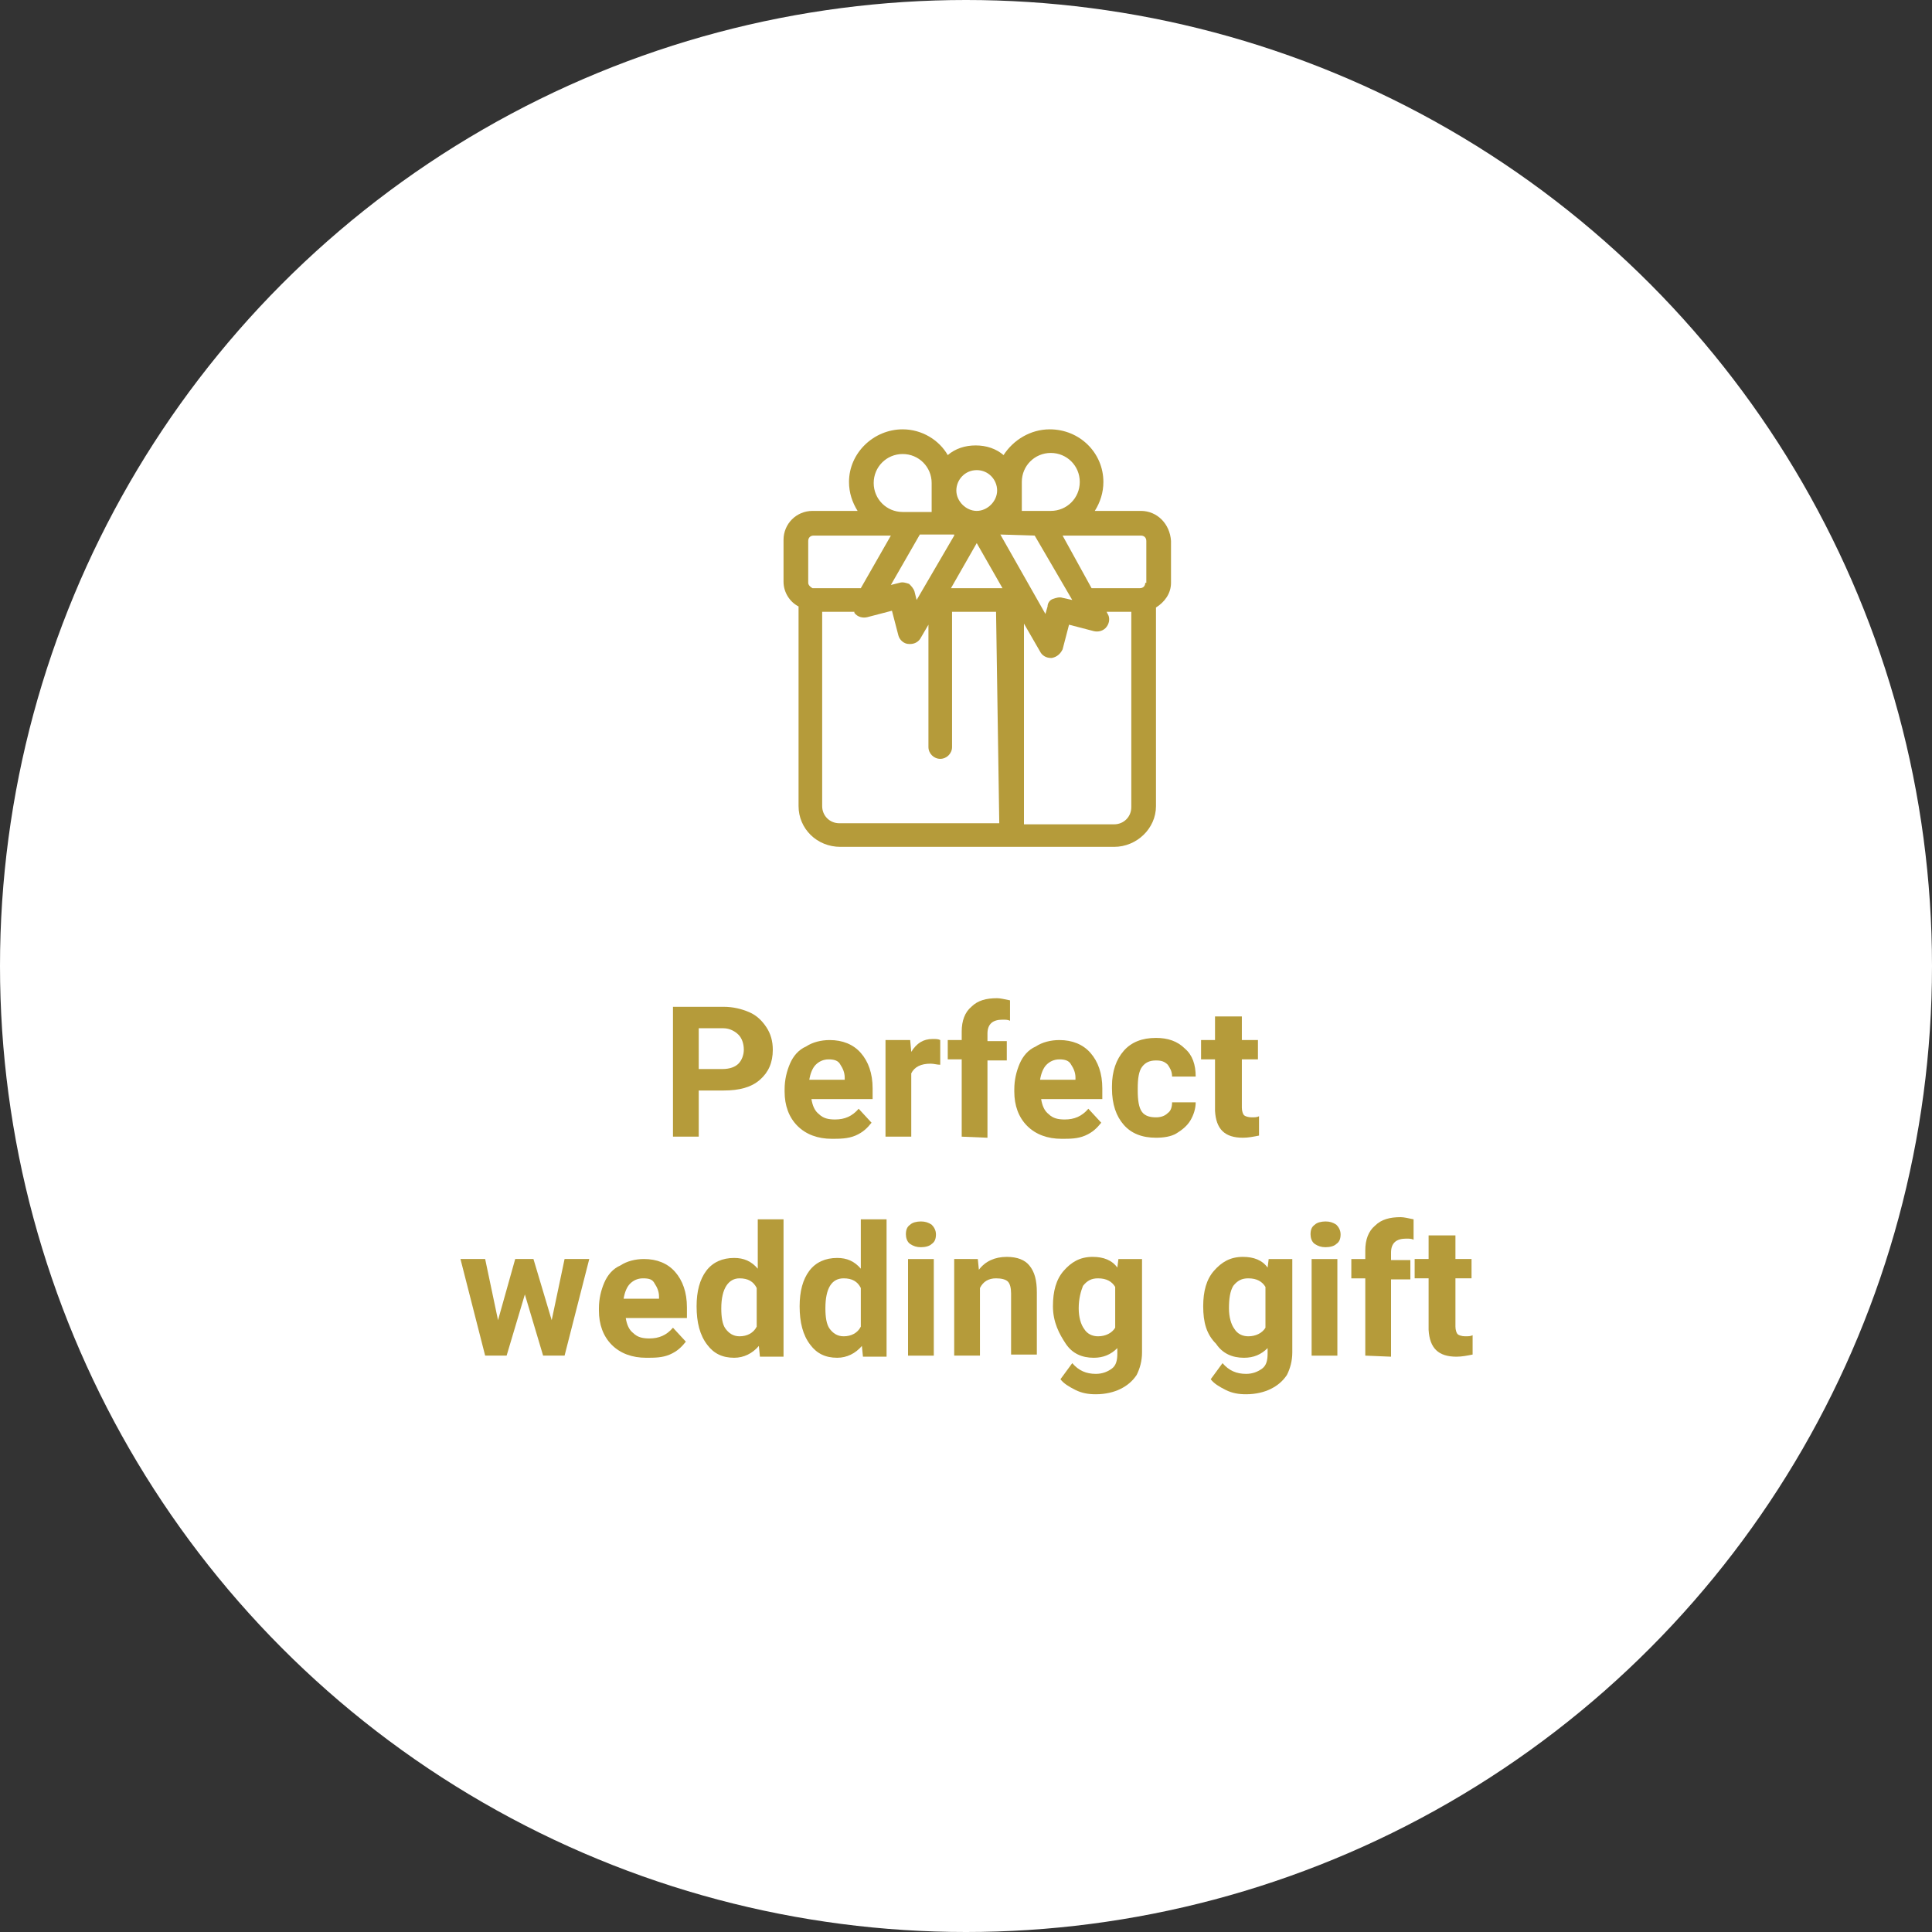 <?xml version="1.0" encoding="UTF-8"?> <!-- Generator: Adobe Illustrator 24.0.0, SVG Export Plug-In . SVG Version: 6.00 Build 0) --> <svg xmlns="http://www.w3.org/2000/svg" xmlns:xlink="http://www.w3.org/1999/xlink" id="Layer_1" x="0px" y="0px" width="180px" height="180px" viewBox="0 0 180 180" style="enable-background:new 0 0 180 180;" xml:space="preserve"><rect x="0" y="0" width="180" height="180" fill="#333333" stroke="none"/> <style type="text/css"> .st0{fill-rule:evenodd;clip-rule:evenodd;fill:#FFFFFF;} .st1{fill:#B59B3A;} .st2{enable-background:new ;} </style> <g id="_x32_-Category-page---SINK_2_"> <g id="_x31_.0--Category-page---Tvoj-dom---Energetske-srce-_2_" transform="translate(-1302, -2547)"> <g id="Group_2_" transform="translate(1302, 2547)"> <circle id="Oval_2_" class="st0" cx="90" cy="90" r="90"></circle> <path id="Shape_2_" class="st1" d="M106.3,47.6H102c0.5-0.8,0.8-1.7,0.8-2.7c0-2.7-2.2-4.9-5-4.9c-1.8,0-3.4,1-4.3,2.4 c-0.7-0.6-1.6-0.9-2.6-0.9s-1.9,0.3-2.6,0.9C87.5,41,85.9,40,84.1,40c-2.7,0-5,2.2-5,4.9c0,1,0.3,1.9,0.8,2.7h-4.2 c-1.5,0-2.7,1.2-2.7,2.7v3.9c0,1,0.6,1.9,1.4,2.3v18.6c0,2.1,1.7,3.8,3.9,3.8h25.5c2.1,0,3.9-1.7,3.9-3.8V56.6 c0.8-0.5,1.4-1.3,1.4-2.3v-3.9C109,48.8,107.8,47.6,106.3,47.6z M95.2,44.9c0-1.5,1.2-2.7,2.7-2.7s2.7,1.2,2.7,2.7 s-1.2,2.7-2.7,2.7h-2.7V44.9z M96.4,49.9l3.5,6L99,55.7c-0.3-0.1-0.6,0-0.9,0.1s-0.5,0.4-0.5,0.7l-0.2,0.7l-4.2-7.4L96.4,49.9 L96.4,49.9z M91,43.8c1.1,0,1.9,0.9,1.9,1.9S92,47.6,91,47.6s-1.9-0.9-1.9-1.9S89.9,43.8,91,43.8z M88.9,49.9L88.9,49.9l-3.5,6 l-0.2-0.8c-0.1-0.3-0.3-0.5-0.5-0.7c-0.3-0.1-0.6-0.2-0.9-0.1L83,54.5l2.7-4.7h3.2C88.9,49.8,88.9,49.9,88.9,49.9z M84.1,42.3 c1.5,0,2.7,1.2,2.7,2.7v2.7h-2.7c-1.5,0-2.7-1.2-2.7-2.7S82.6,42.3,84.1,42.3z M75.3,54.3v-3.9c0-0.3,0.2-0.5,0.5-0.5H83 l-2.8,4.9h-4.5C75.5,54.7,75.3,54.5,75.3,54.3z M93.1,76.7H78.2c-0.9,0-1.6-0.7-1.6-1.6V57h3c0,0,0,0,0,0.1 c0.3,0.4,0.8,0.5,1.2,0.4l2.3-0.6l0.6,2.3c0.1,0.4,0.5,0.8,1,0.8h0.1c0.4,0,0.8-0.2,1-0.6l0.7-1.2v11.4c0,0.6,0.5,1.1,1.1,1.1 s1.1-0.5,1.1-1.1V57h4.1L93.1,76.7L93.1,76.7z M88.6,54.8l2.4-4.2l2.4,4.2H88.6z M105.4,75.2c0,0.9-0.7,1.6-1.6,1.6h-8.4V58.1 l1.5,2.6c0.2,0.4,0.6,0.6,1,0.6H98c0.5-0.1,0.8-0.4,1-0.8l0.6-2.3l2.3,0.6c0.4,0.1,0.9,0,1.2-0.4c0.3-0.4,0.3-0.9,0.1-1.2 l-0.1-0.2h2.3V75.2z M106.7,54.3c0,0.3-0.2,0.5-0.5,0.5h-4.5L99,49.9h7.3c0.3,0,0.5,0.2,0.5,0.5v3.9 C106.8,54.3,106.7,54.3,106.7,54.3z"></path> </g> </g> </g> <g class="st2"> <path class="st1" d="M65.1,101.6v4.3h-2.4V93.8h4.7c0.9,0,1.7,0.2,2.4,0.5c0.7,0.3,1.2,0.8,1.6,1.4S72,97,72,97.8 c0,1.2-0.4,2.1-1.2,2.8c-0.8,0.7-1.9,1-3.4,1C67.4,101.6,65.1,101.6,65.1,101.6z M65.1,99.6h2.2c0.7,0,1.2-0.2,1.5-0.5 s0.5-0.8,0.5-1.3c0-0.6-0.2-1.1-0.5-1.4s-0.8-0.6-1.4-0.6h-2.3C65.1,95.8,65.1,99.6,65.1,99.6z"></path> <path class="st1" d="M77.5,106.1c-1.3,0-2.4-0.4-3.2-1.2s-1.2-1.9-1.2-3.2v-0.2c0-0.9,0.2-1.7,0.5-2.4s0.8-1.3,1.5-1.6 c0.6-0.4,1.4-0.6,2.2-0.6c1.2,0,2.2,0.4,2.9,1.2c0.7,0.8,1.1,1.9,1.1,3.3v1h-5.7c0.1,0.6,0.3,1.1,0.7,1.4c0.4,0.4,0.9,0.5,1.5,0.5 c0.9,0,1.6-0.3,2.2-1l1.2,1.3c-0.4,0.5-0.8,0.9-1.5,1.2S78.2,106.1,77.5,106.1z M77.2,98.7c-0.5,0-0.9,0.2-1.2,0.5 c-0.3,0.3-0.5,0.8-0.6,1.4h3.3v-0.2c0-0.5-0.2-0.9-0.4-1.2C78.1,98.8,77.7,98.7,77.2,98.7z"></path> <path class="st1" d="M87.6,99.2c-0.3,0-0.6-0.1-0.9-0.1c-0.9,0-1.5,0.3-1.8,0.9v5.9h-2.4v-9h2.3l0.1,1.1c0.5-0.8,1.1-1.2,2-1.2 c0.3,0,0.5,0,0.7,0.1L87.6,99.2z"></path> <path class="st1" d="M89.6,105.9v-7.2h-1.3v-1.8h1.3v-0.8c0-1,0.3-1.8,0.9-2.3c0.6-0.6,1.4-0.8,2.4-0.8c0.3,0,0.7,0.1,1.2,0.2v1.9 C93.9,95,93.7,95,93.4,95c-0.9,0-1.4,0.4-1.4,1.3V97h1.8v1.8H92v7.2L89.6,105.9L89.6,105.9z"></path> <path class="st1" d="M98.9,106.1c-1.3,0-2.4-0.4-3.2-1.2s-1.2-1.9-1.2-3.2v-0.2c0-0.9,0.2-1.7,0.5-2.4s0.8-1.3,1.5-1.6 c0.6-0.4,1.4-0.6,2.2-0.6c1.2,0,2.2,0.4,2.9,1.2c0.7,0.8,1.1,1.9,1.1,3.3v1H97c0.1,0.6,0.3,1.1,0.7,1.4c0.4,0.4,0.9,0.5,1.5,0.5 c0.9,0,1.6-0.3,2.2-1l1.2,1.3c-0.4,0.5-0.8,0.9-1.5,1.2S99.7,106.1,98.9,106.1z M98.7,98.7c-0.5,0-0.9,0.2-1.2,0.5 c-0.3,0.3-0.5,0.8-0.6,1.4h3.3v-0.2c0-0.5-0.2-0.9-0.4-1.2C99.6,98.8,99.2,98.7,98.7,98.7z"></path> <path class="st1" d="M107.7,104.1c0.4,0,0.8-0.1,1.1-0.4c0.3-0.2,0.4-0.6,0.4-1h2.2c0,0.6-0.2,1.2-0.5,1.7s-0.8,0.9-1.3,1.2 s-1.2,0.4-1.9,0.4c-1.3,0-2.3-0.4-3-1.2c-0.7-0.8-1.1-1.9-1.1-3.4v-0.2c0-1.4,0.4-2.5,1.1-3.3s1.7-1.2,3-1.2c1.1,0,2,0.3,2.7,1 c0.7,0.6,1,1.5,1,2.6h-2.2c0-0.5-0.2-0.8-0.4-1.1c-0.3-0.3-0.6-0.4-1.1-0.4c-0.6,0-1,0.2-1.3,0.6s-0.4,1.1-0.4,2v0.2 c0,0.9,0.1,1.6,0.4,2S107.2,104.1,107.7,104.1z"></path> <path class="st1" d="M115.7,94.7v2.2h1.5v1.8h-1.5v4.5c0,0.3,0.1,0.6,0.2,0.7s0.4,0.2,0.7,0.2c0.3,0,0.5,0,0.7-0.1v1.8 c-0.5,0.1-1,0.2-1.5,0.2c-1.7,0-2.5-0.8-2.6-2.5v-4.8h-1.3v-1.8h1.3v-2.2C113.2,94.7,115.7,94.7,115.7,94.7z"></path> </g> <g class="st2"> <path class="st1" d="M51.4,123l1.2-5.7h2.3l-2.3,9h-2l-1.7-5.7l-1.7,5.7h-2l-2.3-9h2.3l1.2,5.7l1.6-5.7h1.7L51.4,123z"></path> <path class="st1" d="M60.2,126.5c-1.3,0-2.4-0.4-3.2-1.2c-0.8-0.8-1.2-1.9-1.2-3.2v-0.2c0-0.9,0.2-1.7,0.5-2.4 c0.3-0.7,0.8-1.3,1.5-1.6c0.6-0.4,1.4-0.6,2.2-0.6c1.2,0,2.2,0.4,2.9,1.2c0.7,0.8,1.1,1.9,1.1,3.3v1h-5.7c0.1,0.6,0.3,1.1,0.7,1.4 c0.4,0.4,0.9,0.5,1.5,0.5c0.9,0,1.6-0.3,2.2-1l1.2,1.3c-0.4,0.5-0.8,0.9-1.5,1.2C61.7,126.5,61,126.5,60.2,126.5z M59.9,119.1 c-0.5,0-0.9,0.2-1.2,0.5c-0.3,0.3-0.5,0.8-0.6,1.4h3.3v-0.2c0-0.5-0.2-0.9-0.4-1.2C60.8,119.2,60.5,119.1,59.9,119.1z"></path> <path class="st1" d="M64.9,121.7c0-1.4,0.3-2.5,0.9-3.3s1.5-1.2,2.6-1.2c0.9,0,1.6,0.3,2.2,1v-4.6H73v12.8h-2.2l-0.1-1 c-0.6,0.7-1.4,1.1-2.3,1.1c-1.1,0-1.9-0.4-2.5-1.2C65.2,124.4,64.9,123.2,64.9,121.7z M67.2,121.9c0,0.8,0.1,1.5,0.4,1.9 s0.7,0.7,1.3,0.7c0.7,0,1.3-0.3,1.6-0.9V120c-0.3-0.6-0.8-0.9-1.6-0.9C67.9,119.1,67.2,120,67.2,121.9z"></path> <path class="st1" d="M74.5,121.7c0-1.4,0.3-2.5,0.9-3.3s1.5-1.2,2.6-1.2c0.9,0,1.6,0.3,2.2,1v-4.6h2.4v12.8h-2.2l-0.1-1 c-0.6,0.7-1.4,1.1-2.3,1.1c-1.1,0-1.9-0.4-2.5-1.2C74.8,124.4,74.5,123.2,74.5,121.7z M76.9,121.9c0,0.8,0.1,1.5,0.4,1.9 s0.7,0.7,1.3,0.7c0.7,0,1.3-0.3,1.6-0.9V120c-0.3-0.6-0.8-0.9-1.6-0.9C77.5,119.1,76.9,120,76.9,121.9z"></path> <path class="st1" d="M84.4,115c0-0.4,0.1-0.7,0.4-0.9c0.2-0.2,0.6-0.3,1-0.3s0.7,0.1,1,0.3c0.2,0.2,0.4,0.5,0.4,0.9 s-0.1,0.7-0.4,0.9c-0.2,0.2-0.6,0.3-1,0.3s-0.7-0.1-1-0.3S84.4,115.3,84.4,115z M87,126.3h-2.4v-9H87V126.3z"></path> <path class="st1" d="M91.1,117.3l0.1,1c0.6-0.8,1.5-1.2,2.6-1.2c1,0,1.7,0.3,2.1,0.8c0.5,0.6,0.7,1.4,0.7,2.5v5.8h-2.4v-5.7 c0-0.5-0.1-0.9-0.3-1.1c-0.2-0.2-0.6-0.3-1.1-0.3c-0.7,0-1.2,0.3-1.5,0.9v6.3h-2.4v-9L91.1,117.3L91.1,117.3z"></path> <path class="st1" d="M98.1,121.7c0-1.4,0.3-2.5,1-3.3s1.5-1.3,2.7-1.3c1,0,1.8,0.3,2.3,1l0.1-0.8h2.2v8.7c0,0.8-0.2,1.5-0.5,2.1 c-0.4,0.6-0.9,1-1.5,1.3s-1.4,0.5-2.3,0.5c-0.7,0-1.3-0.1-1.9-0.4c-0.6-0.3-1.1-0.6-1.4-1l1.1-1.5c0.6,0.7,1.3,1,2.2,1 c0.6,0,1.1-0.2,1.5-0.5s0.5-0.8,0.5-1.4v-0.5c-0.6,0.6-1.3,0.9-2.2,0.9c-1.1,0-2-0.4-2.6-1.3S98.1,123.2,98.1,121.7L98.1,121.7z M100.5,121.9c0,0.8,0.2,1.5,0.5,1.9c0.3,0.5,0.8,0.7,1.3,0.7c0.7,0,1.3-0.3,1.6-0.8v-3.8c-0.3-0.5-0.8-0.8-1.6-0.8 c-0.6,0-1,0.2-1.4,0.7C100.7,120.3,100.5,121,100.5,121.9z"></path> <path class="st1" d="M112.1,121.7c0-1.4,0.3-2.5,1-3.3s1.5-1.3,2.7-1.3c1,0,1.8,0.3,2.3,1l0.1-0.8h2.2v8.7c0,0.8-0.2,1.5-0.5,2.1 c-0.4,0.6-0.9,1-1.5,1.3s-1.4,0.5-2.3,0.5c-0.7,0-1.3-0.1-1.9-0.4c-0.6-0.3-1.1-0.6-1.4-1l1.1-1.5c0.6,0.7,1.3,1,2.2,1 c0.6,0,1.1-0.2,1.5-0.5s0.5-0.8,0.5-1.4v-0.5c-0.6,0.6-1.3,0.9-2.2,0.9c-1.1,0-2-0.4-2.6-1.3C112.4,124.3,112.1,123.2,112.1,121.7 L112.1,121.7z M114.5,121.9c0,0.8,0.2,1.5,0.5,1.9c0.3,0.5,0.8,0.7,1.3,0.7c0.7,0,1.3-0.3,1.6-0.8v-3.8c-0.3-0.5-0.8-0.8-1.6-0.8 c-0.6,0-1,0.2-1.4,0.7C114.6,120.3,114.5,121,114.5,121.9z"></path> <path class="st1" d="M122.1,115c0-0.4,0.1-0.7,0.4-0.9c0.2-0.2,0.6-0.3,1-0.3s0.7,0.1,1,0.3c0.2,0.2,0.4,0.5,0.4,0.9 s-0.1,0.7-0.4,0.9c-0.2,0.2-0.6,0.3-1,0.3s-0.7-0.1-1-0.3S122.1,115.3,122.1,115z M124.6,126.3h-2.4v-9h2.4V126.3z"></path> <path class="st1" d="M127.2,126.3v-7.2h-1.3v-1.8h1.3v-0.8c0-1,0.3-1.8,0.9-2.3c0.6-0.6,1.4-0.8,2.4-0.8c0.3,0,0.7,0.1,1.2,0.2v1.9 c-0.2-0.1-0.4-0.1-0.7-0.1c-0.9,0-1.4,0.4-1.4,1.3v0.7h1.8v1.8h-1.8v7.2L127.2,126.3L127.2,126.3z"></path> <path class="st1" d="M135.6,115.1v2.2h1.5v1.8h-1.5v4.5c0,0.3,0.1,0.6,0.2,0.7c0.1,0.1,0.4,0.2,0.7,0.2s0.5,0,0.7-0.1v1.8 c-0.5,0.1-1,0.2-1.5,0.2c-1.7,0-2.5-0.8-2.6-2.5v-4.8h-1.3v-1.8h1.3v-2.2C133,115.1,135.6,115.1,135.6,115.1z"></path> </g> </svg> 